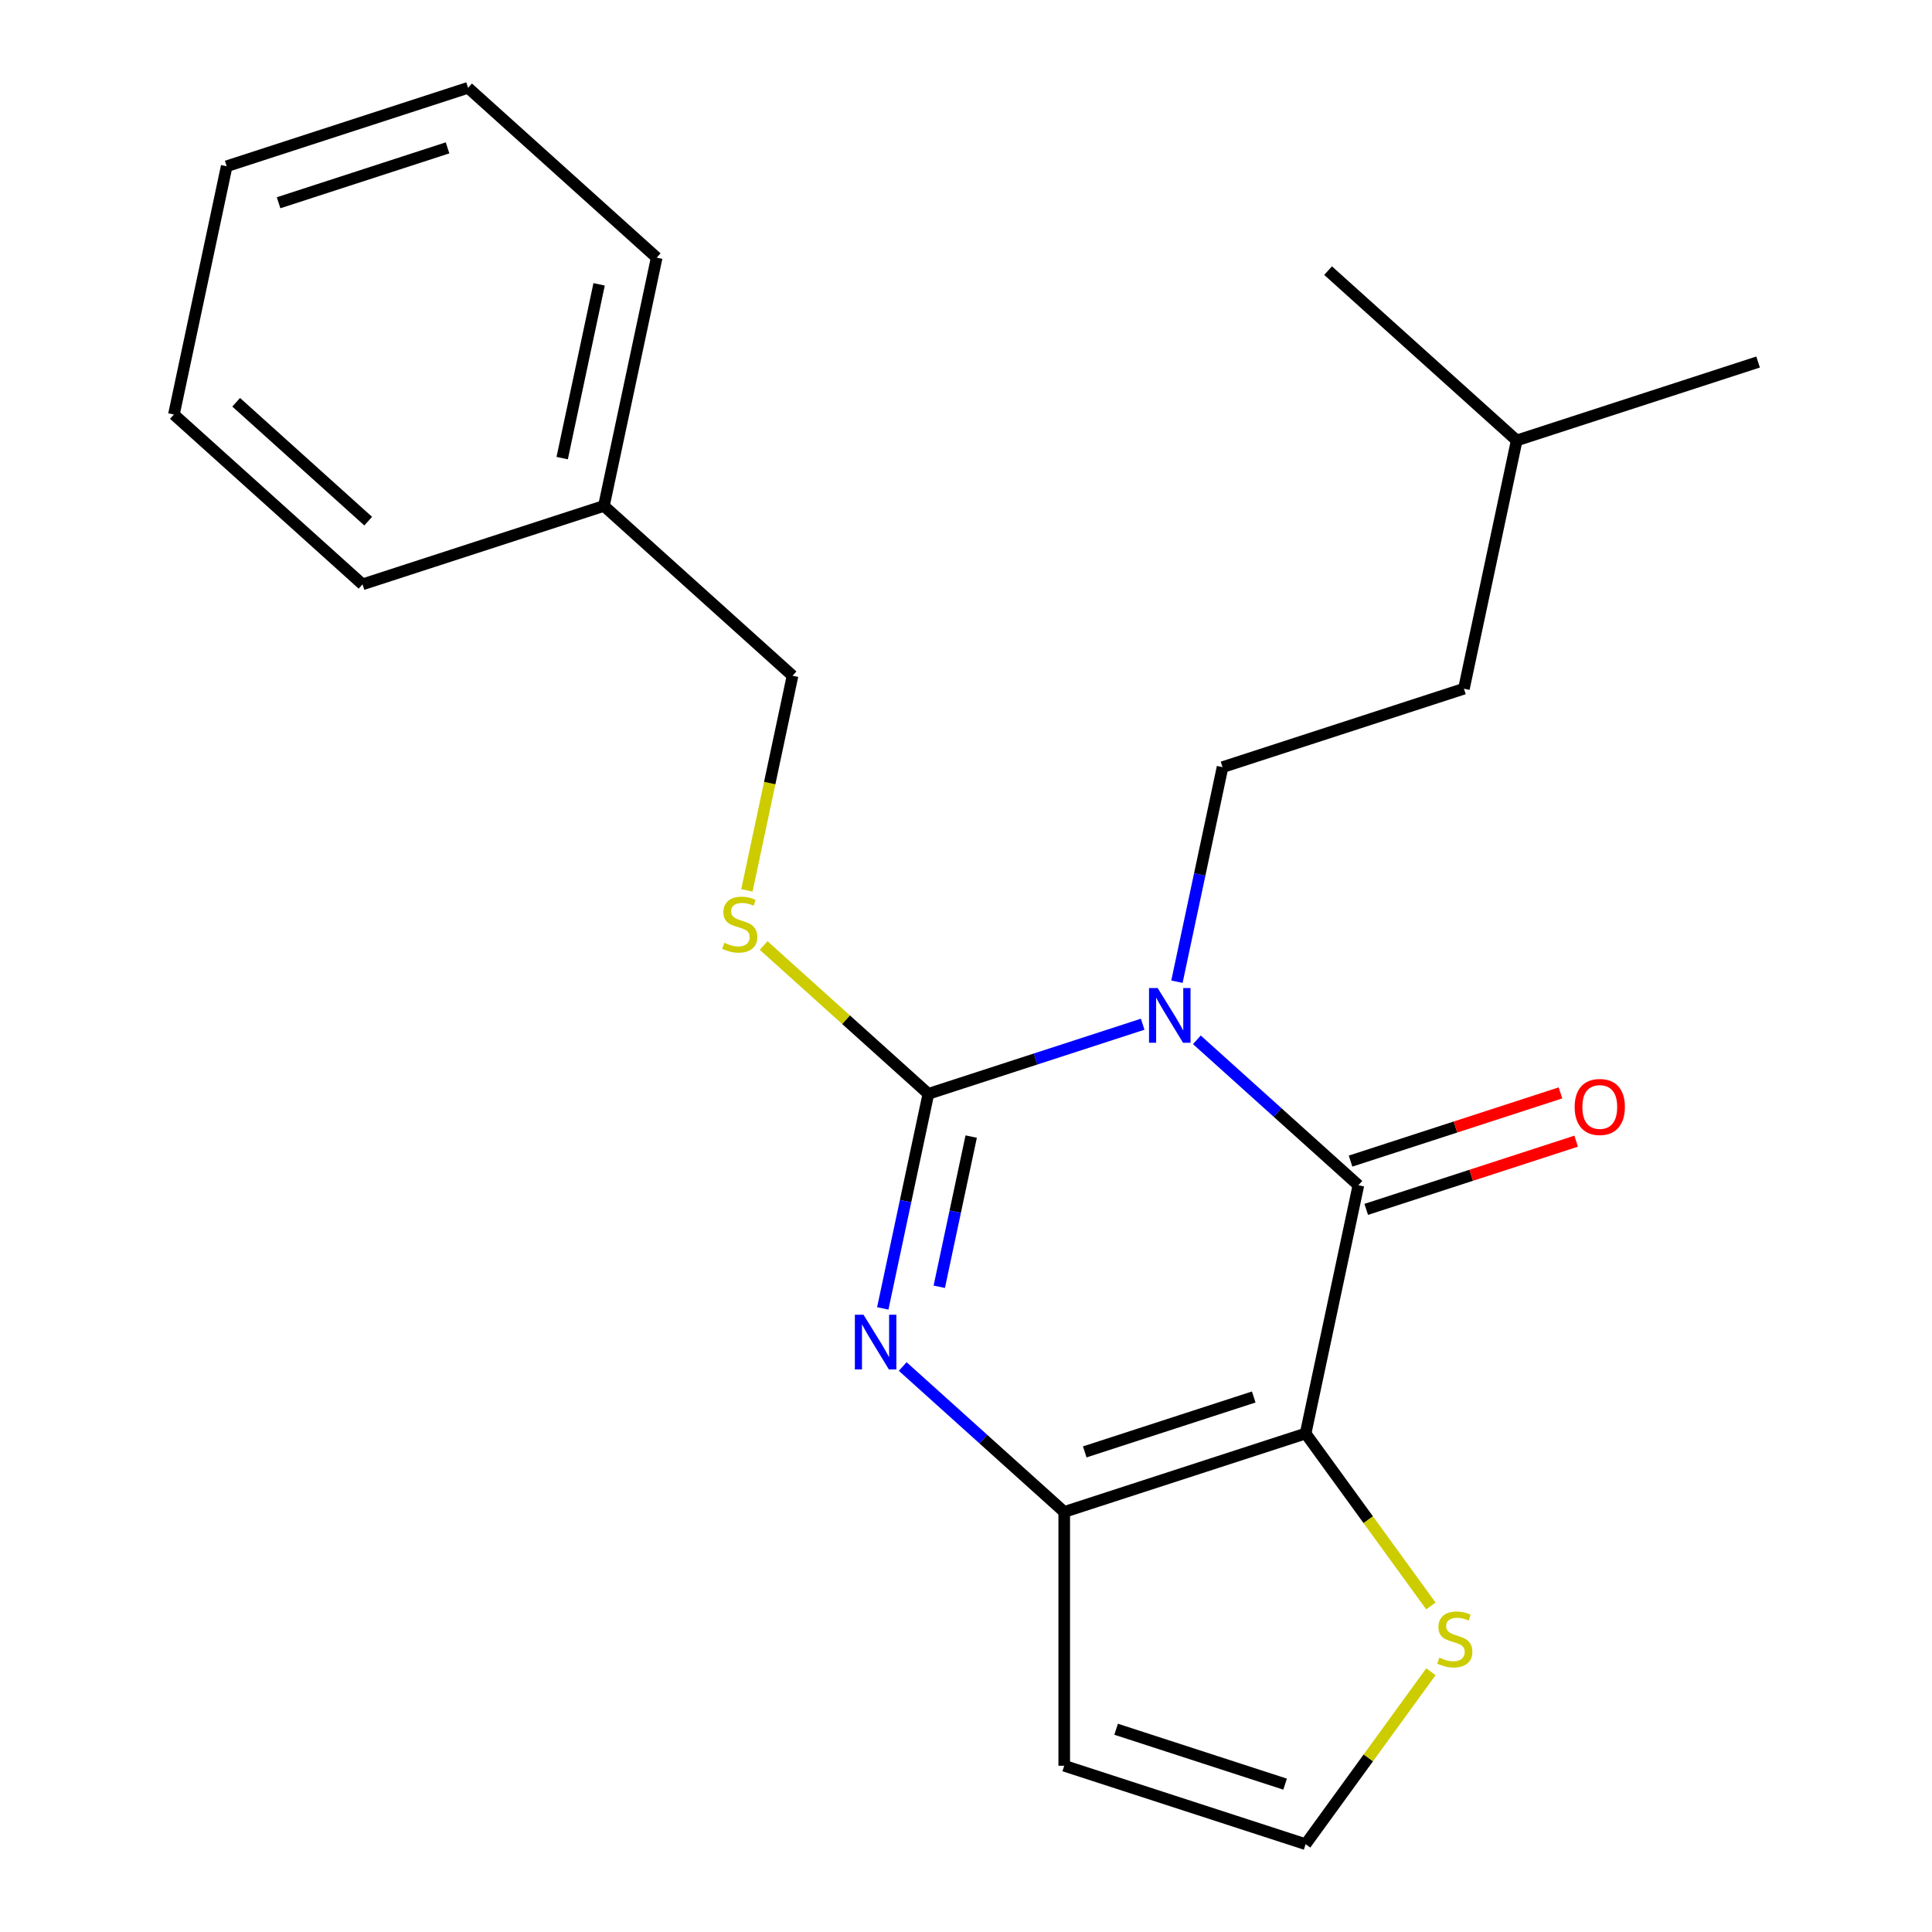 <?xml version='1.0' encoding='iso-8859-1'?>
<svg version='1.1' baseProfile='full'
              xmlns='http://www.w3.org/2000/svg'
                      xmlns:rdkit='http://www.rdkit.org/xml'
                      xmlns:xlink='http://www.w3.org/1999/xlink'
                  xml:space='preserve'
width='1000px' height='1000px' viewBox='0 0 1000 1000'>
<!-- END OF HEADER -->
<rect style='opacity:1.0;fill:#FFFFFF;stroke:none' width='1000' height='1000' x='0' y='0'> </rect>
<path class='bond-0' d='M 591.448,530.132 L 535.989,548.152' style='fill:none;fill-rule:evenodd;stroke:#0000FF;stroke-width:6px;stroke-linecap:butt;stroke-linejoin:miter;stroke-opacity:1' />
<path class='bond-0' d='M 535.989,548.152 L 480.53,566.171' style='fill:none;fill-rule:evenodd;stroke:#000000;stroke-width:6px;stroke-linecap:butt;stroke-linejoin:miter;stroke-opacity:1' />
<path class='bond-2' d='M 619.496,538.203 L 661.298,575.842' style='fill:none;fill-rule:evenodd;stroke:#0000FF;stroke-width:6px;stroke-linecap:butt;stroke-linejoin:miter;stroke-opacity:1' />
<path class='bond-2' d='M 661.298,575.842 L 703.1,613.48' style='fill:none;fill-rule:evenodd;stroke:#000000;stroke-width:6px;stroke-linecap:butt;stroke-linejoin:miter;stroke-opacity:1' />
<path class='bond-6' d='M 609.18,508.131 L 620.983,452.603' style='fill:none;fill-rule:evenodd;stroke:#0000FF;stroke-width:6px;stroke-linecap:butt;stroke-linejoin:miter;stroke-opacity:1' />
<path class='bond-6' d='M 620.983,452.603 L 632.786,397.074' style='fill:none;fill-rule:evenodd;stroke:#000000;stroke-width:6px;stroke-linecap:butt;stroke-linejoin:miter;stroke-opacity:1' />
<path class='bond-3' d='M 480.53,566.171 L 468.727,621.7' style='fill:none;fill-rule:evenodd;stroke:#000000;stroke-width:6px;stroke-linecap:butt;stroke-linejoin:miter;stroke-opacity:1' />
<path class='bond-3' d='M 468.727,621.7 L 456.924,677.228' style='fill:none;fill-rule:evenodd;stroke:#0000FF;stroke-width:6px;stroke-linecap:butt;stroke-linejoin:miter;stroke-opacity:1' />
<path class='bond-3' d='M 502.689,588.293 L 494.427,627.163' style='fill:none;fill-rule:evenodd;stroke:#000000;stroke-width:6px;stroke-linecap:butt;stroke-linejoin:miter;stroke-opacity:1' />
<path class='bond-3' d='M 494.427,627.163 L 486.165,666.032' style='fill:none;fill-rule:evenodd;stroke:#0000FF;stroke-width:6px;stroke-linecap:butt;stroke-linejoin:miter;stroke-opacity:1' />
<path class='bond-7' d='M 480.53,566.171 L 437.898,527.785' style='fill:none;fill-rule:evenodd;stroke:#000000;stroke-width:6px;stroke-linecap:butt;stroke-linejoin:miter;stroke-opacity:1' />
<path class='bond-7' d='M 437.898,527.785 L 395.266,489.399' style='fill:none;fill-rule:evenodd;stroke:#CCCC00;stroke-width:6px;stroke-linecap:butt;stroke-linejoin:miter;stroke-opacity:1' />
<path class='bond-1' d='M 675.786,741.981 L 703.1,613.48' style='fill:none;fill-rule:evenodd;stroke:#000000;stroke-width:6px;stroke-linecap:butt;stroke-linejoin:miter;stroke-opacity:1' />
<path class='bond-4' d='M 675.786,741.981 L 550.844,782.577' style='fill:none;fill-rule:evenodd;stroke:#000000;stroke-width:6px;stroke-linecap:butt;stroke-linejoin:miter;stroke-opacity:1' />
<path class='bond-4' d='M 648.926,723.082 L 561.466,751.5' style='fill:none;fill-rule:evenodd;stroke:#000000;stroke-width:6px;stroke-linecap:butt;stroke-linejoin:miter;stroke-opacity:1' />
<path class='bond-5' d='M 675.786,741.981 L 708.213,786.613' style='fill:none;fill-rule:evenodd;stroke:#000000;stroke-width:6px;stroke-linecap:butt;stroke-linejoin:miter;stroke-opacity:1' />
<path class='bond-5' d='M 708.213,786.613 L 740.641,831.245' style='fill:none;fill-rule:evenodd;stroke:#CCCC00;stroke-width:6px;stroke-linecap:butt;stroke-linejoin:miter;stroke-opacity:1' />
<path class='bond-10' d='M 707.16,625.974 L 761.489,608.322' style='fill:none;fill-rule:evenodd;stroke:#000000;stroke-width:6px;stroke-linecap:butt;stroke-linejoin:miter;stroke-opacity:1' />
<path class='bond-10' d='M 761.489,608.322 L 815.818,590.669' style='fill:none;fill-rule:evenodd;stroke:#FF0000;stroke-width:6px;stroke-linecap:butt;stroke-linejoin:miter;stroke-opacity:1' />
<path class='bond-10' d='M 699.041,600.986 L 753.369,583.334' style='fill:none;fill-rule:evenodd;stroke:#000000;stroke-width:6px;stroke-linecap:butt;stroke-linejoin:miter;stroke-opacity:1' />
<path class='bond-10' d='M 753.369,583.334 L 807.698,565.681' style='fill:none;fill-rule:evenodd;stroke:#FF0000;stroke-width:6px;stroke-linecap:butt;stroke-linejoin:miter;stroke-opacity:1' />
<path class='bond-22' d='M 467.24,707.3 L 509.042,744.939' style='fill:none;fill-rule:evenodd;stroke:#0000FF;stroke-width:6px;stroke-linecap:butt;stroke-linejoin:miter;stroke-opacity:1' />
<path class='bond-22' d='M 509.042,744.939 L 550.844,782.577' style='fill:none;fill-rule:evenodd;stroke:#000000;stroke-width:6px;stroke-linecap:butt;stroke-linejoin:miter;stroke-opacity:1' />
<path class='bond-8' d='M 550.844,782.577 L 550.844,913.949' style='fill:none;fill-rule:evenodd;stroke:#000000;stroke-width:6px;stroke-linecap:butt;stroke-linejoin:miter;stroke-opacity:1' />
<path class='bond-9' d='M 740.641,865.281 L 708.213,909.913' style='fill:none;fill-rule:evenodd;stroke:#CCCC00;stroke-width:6px;stroke-linecap:butt;stroke-linejoin:miter;stroke-opacity:1' />
<path class='bond-9' d='M 708.213,909.913 L 675.786,954.545' style='fill:none;fill-rule:evenodd;stroke:#000000;stroke-width:6px;stroke-linecap:butt;stroke-linejoin:miter;stroke-opacity:1' />
<path class='bond-12' d='M 632.786,397.074 L 757.728,356.478' style='fill:none;fill-rule:evenodd;stroke:#000000;stroke-width:6px;stroke-linecap:butt;stroke-linejoin:miter;stroke-opacity:1' />
<path class='bond-11' d='M 386.601,460.862 L 398.408,405.314' style='fill:none;fill-rule:evenodd;stroke:#CCCC00;stroke-width:6px;stroke-linecap:butt;stroke-linejoin:miter;stroke-opacity:1' />
<path class='bond-11' d='M 398.408,405.314 L 410.215,349.765' style='fill:none;fill-rule:evenodd;stroke:#000000;stroke-width:6px;stroke-linecap:butt;stroke-linejoin:miter;stroke-opacity:1' />
<path class='bond-23' d='M 550.844,913.949 L 675.786,954.545' style='fill:none;fill-rule:evenodd;stroke:#000000;stroke-width:6px;stroke-linecap:butt;stroke-linejoin:miter;stroke-opacity:1' />
<path class='bond-23' d='M 577.705,895.05 L 665.164,923.468' style='fill:none;fill-rule:evenodd;stroke:#000000;stroke-width:6px;stroke-linecap:butt;stroke-linejoin:miter;stroke-opacity:1' />
<path class='bond-13' d='M 410.215,349.765 L 312.587,261.861' style='fill:none;fill-rule:evenodd;stroke:#000000;stroke-width:6px;stroke-linecap:butt;stroke-linejoin:miter;stroke-opacity:1' />
<path class='bond-14' d='M 757.728,356.478 L 785.041,227.977' style='fill:none;fill-rule:evenodd;stroke:#000000;stroke-width:6px;stroke-linecap:butt;stroke-linejoin:miter;stroke-opacity:1' />
<path class='bond-15' d='M 312.587,261.861 L 339.901,133.359' style='fill:none;fill-rule:evenodd;stroke:#000000;stroke-width:6px;stroke-linecap:butt;stroke-linejoin:miter;stroke-opacity:1' />
<path class='bond-15' d='M 290.984,237.123 L 310.103,147.172' style='fill:none;fill-rule:evenodd;stroke:#000000;stroke-width:6px;stroke-linecap:butt;stroke-linejoin:miter;stroke-opacity:1' />
<path class='bond-16' d='M 312.587,261.861 L 187.645,302.457' style='fill:none;fill-rule:evenodd;stroke:#000000;stroke-width:6px;stroke-linecap:butt;stroke-linejoin:miter;stroke-opacity:1' />
<path class='bond-17' d='M 785.041,227.977 L 909.983,187.381' style='fill:none;fill-rule:evenodd;stroke:#000000;stroke-width:6px;stroke-linecap:butt;stroke-linejoin:miter;stroke-opacity:1' />
<path class='bond-18' d='M 785.041,227.977 L 687.413,140.072' style='fill:none;fill-rule:evenodd;stroke:#000000;stroke-width:6px;stroke-linecap:butt;stroke-linejoin:miter;stroke-opacity:1' />
<path class='bond-20' d='M 339.901,133.359 L 242.272,45.455' style='fill:none;fill-rule:evenodd;stroke:#000000;stroke-width:6px;stroke-linecap:butt;stroke-linejoin:miter;stroke-opacity:1' />
<path class='bond-19' d='M 187.645,302.457 L 90.016,214.552' style='fill:none;fill-rule:evenodd;stroke:#000000;stroke-width:6px;stroke-linecap:butt;stroke-linejoin:miter;stroke-opacity:1' />
<path class='bond-19' d='M 190.582,269.745 L 122.242,208.212' style='fill:none;fill-rule:evenodd;stroke:#000000;stroke-width:6px;stroke-linecap:butt;stroke-linejoin:miter;stroke-opacity:1' />
<path class='bond-21' d='M 90.016,214.552 L 117.33,86.051' style='fill:none;fill-rule:evenodd;stroke:#000000;stroke-width:6px;stroke-linecap:butt;stroke-linejoin:miter;stroke-opacity:1' />
<path class='bond-24' d='M 242.272,45.455 L 117.33,86.051' style='fill:none;fill-rule:evenodd;stroke:#000000;stroke-width:6px;stroke-linecap:butt;stroke-linejoin:miter;stroke-opacity:1' />
<path class='bond-24' d='M 231.65,76.532 L 144.191,104.95' style='fill:none;fill-rule:evenodd;stroke:#000000;stroke-width:6px;stroke-linecap:butt;stroke-linejoin:miter;stroke-opacity:1' />
<path  class='atom-0' d='M 599.212 511.415
L 608.492 526.415
Q 609.412 527.895, 610.892 530.575
Q 612.372 533.255, 612.452 533.415
L 612.452 511.415
L 616.212 511.415
L 616.212 539.735
L 612.332 539.735
L 602.372 523.335
Q 601.212 521.415, 599.972 519.215
Q 598.772 517.015, 598.412 516.335
L 598.412 539.735
L 594.732 539.735
L 594.732 511.415
L 599.212 511.415
' fill='#0000FF'/>
<path  class='atom-4' d='M 446.956 680.513
L 456.236 695.513
Q 457.156 696.993, 458.636 699.673
Q 460.116 702.353, 460.196 702.513
L 460.196 680.513
L 463.956 680.513
L 463.956 708.833
L 460.076 708.833
L 450.116 692.433
Q 448.956 690.513, 447.716 688.313
Q 446.516 686.113, 446.156 685.433
L 446.156 708.833
L 442.476 708.833
L 442.476 680.513
L 446.956 680.513
' fill='#0000FF'/>
<path  class='atom-6' d='M 745.005 857.983
Q 745.325 858.103, 746.645 858.663
Q 747.965 859.223, 749.405 859.583
Q 750.885 859.903, 752.325 859.903
Q 755.005 859.903, 756.565 858.623
Q 758.125 857.303, 758.125 855.023
Q 758.125 853.463, 757.325 852.503
Q 756.565 851.543, 755.365 851.023
Q 754.165 850.503, 752.165 849.903
Q 749.645 849.143, 748.125 848.423
Q 746.645 847.703, 745.565 846.183
Q 744.525 844.663, 744.525 842.103
Q 744.525 838.543, 746.925 836.343
Q 749.365 834.143, 754.165 834.143
Q 757.445 834.143, 761.165 835.703
L 760.245 838.783
Q 756.845 837.383, 754.285 837.383
Q 751.525 837.383, 750.005 838.543
Q 748.485 839.663, 748.525 841.623
Q 748.525 843.143, 749.285 844.063
Q 750.085 844.983, 751.205 845.503
Q 752.365 846.023, 754.285 846.623
Q 756.845 847.423, 758.365 848.223
Q 759.885 849.023, 760.965 850.663
Q 762.085 852.263, 762.085 855.023
Q 762.085 858.943, 759.445 861.063
Q 756.845 863.143, 752.485 863.143
Q 749.965 863.143, 748.045 862.583
Q 746.165 862.063, 743.925 861.143
L 745.005 857.983
' fill='#CCCC00'/>
<path  class='atom-8' d='M 374.901 487.987
Q 375.221 488.107, 376.541 488.667
Q 377.861 489.227, 379.301 489.587
Q 380.781 489.907, 382.221 489.907
Q 384.901 489.907, 386.461 488.627
Q 388.021 487.307, 388.021 485.027
Q 388.021 483.467, 387.221 482.507
Q 386.461 481.547, 385.261 481.027
Q 384.061 480.507, 382.061 479.907
Q 379.541 479.147, 378.021 478.427
Q 376.541 477.707, 375.461 476.187
Q 374.421 474.667, 374.421 472.107
Q 374.421 468.547, 376.821 466.347
Q 379.261 464.147, 384.061 464.147
Q 387.341 464.147, 391.061 465.707
L 390.141 468.787
Q 386.741 467.387, 384.181 467.387
Q 381.421 467.387, 379.901 468.547
Q 378.381 469.667, 378.421 471.627
Q 378.421 473.147, 379.181 474.067
Q 379.981 474.987, 381.101 475.507
Q 382.261 476.027, 384.181 476.627
Q 386.741 477.427, 388.261 478.227
Q 389.781 479.027, 390.861 480.667
Q 391.981 482.267, 391.981 485.027
Q 391.981 488.947, 389.341 491.067
Q 386.741 493.147, 382.381 493.147
Q 379.861 493.147, 377.941 492.587
Q 376.061 492.067, 373.821 491.147
L 374.901 487.987
' fill='#CCCC00'/>
<path  class='atom-11' d='M 815.042 572.964
Q 815.042 566.164, 818.402 562.364
Q 821.762 558.564, 828.042 558.564
Q 834.322 558.564, 837.682 562.364
Q 841.042 566.164, 841.042 572.964
Q 841.042 579.844, 837.642 583.764
Q 834.242 587.644, 828.042 587.644
Q 821.802 587.644, 818.402 583.764
Q 815.042 579.884, 815.042 572.964
M 828.042 584.444
Q 832.362 584.444, 834.682 581.564
Q 837.042 578.644, 837.042 572.964
Q 837.042 567.404, 834.682 564.604
Q 832.362 561.764, 828.042 561.764
Q 823.722 561.764, 821.362 564.564
Q 819.042 567.364, 819.042 572.964
Q 819.042 578.684, 821.362 581.564
Q 823.722 584.444, 828.042 584.444
' fill='#FF0000'/>
</svg>
